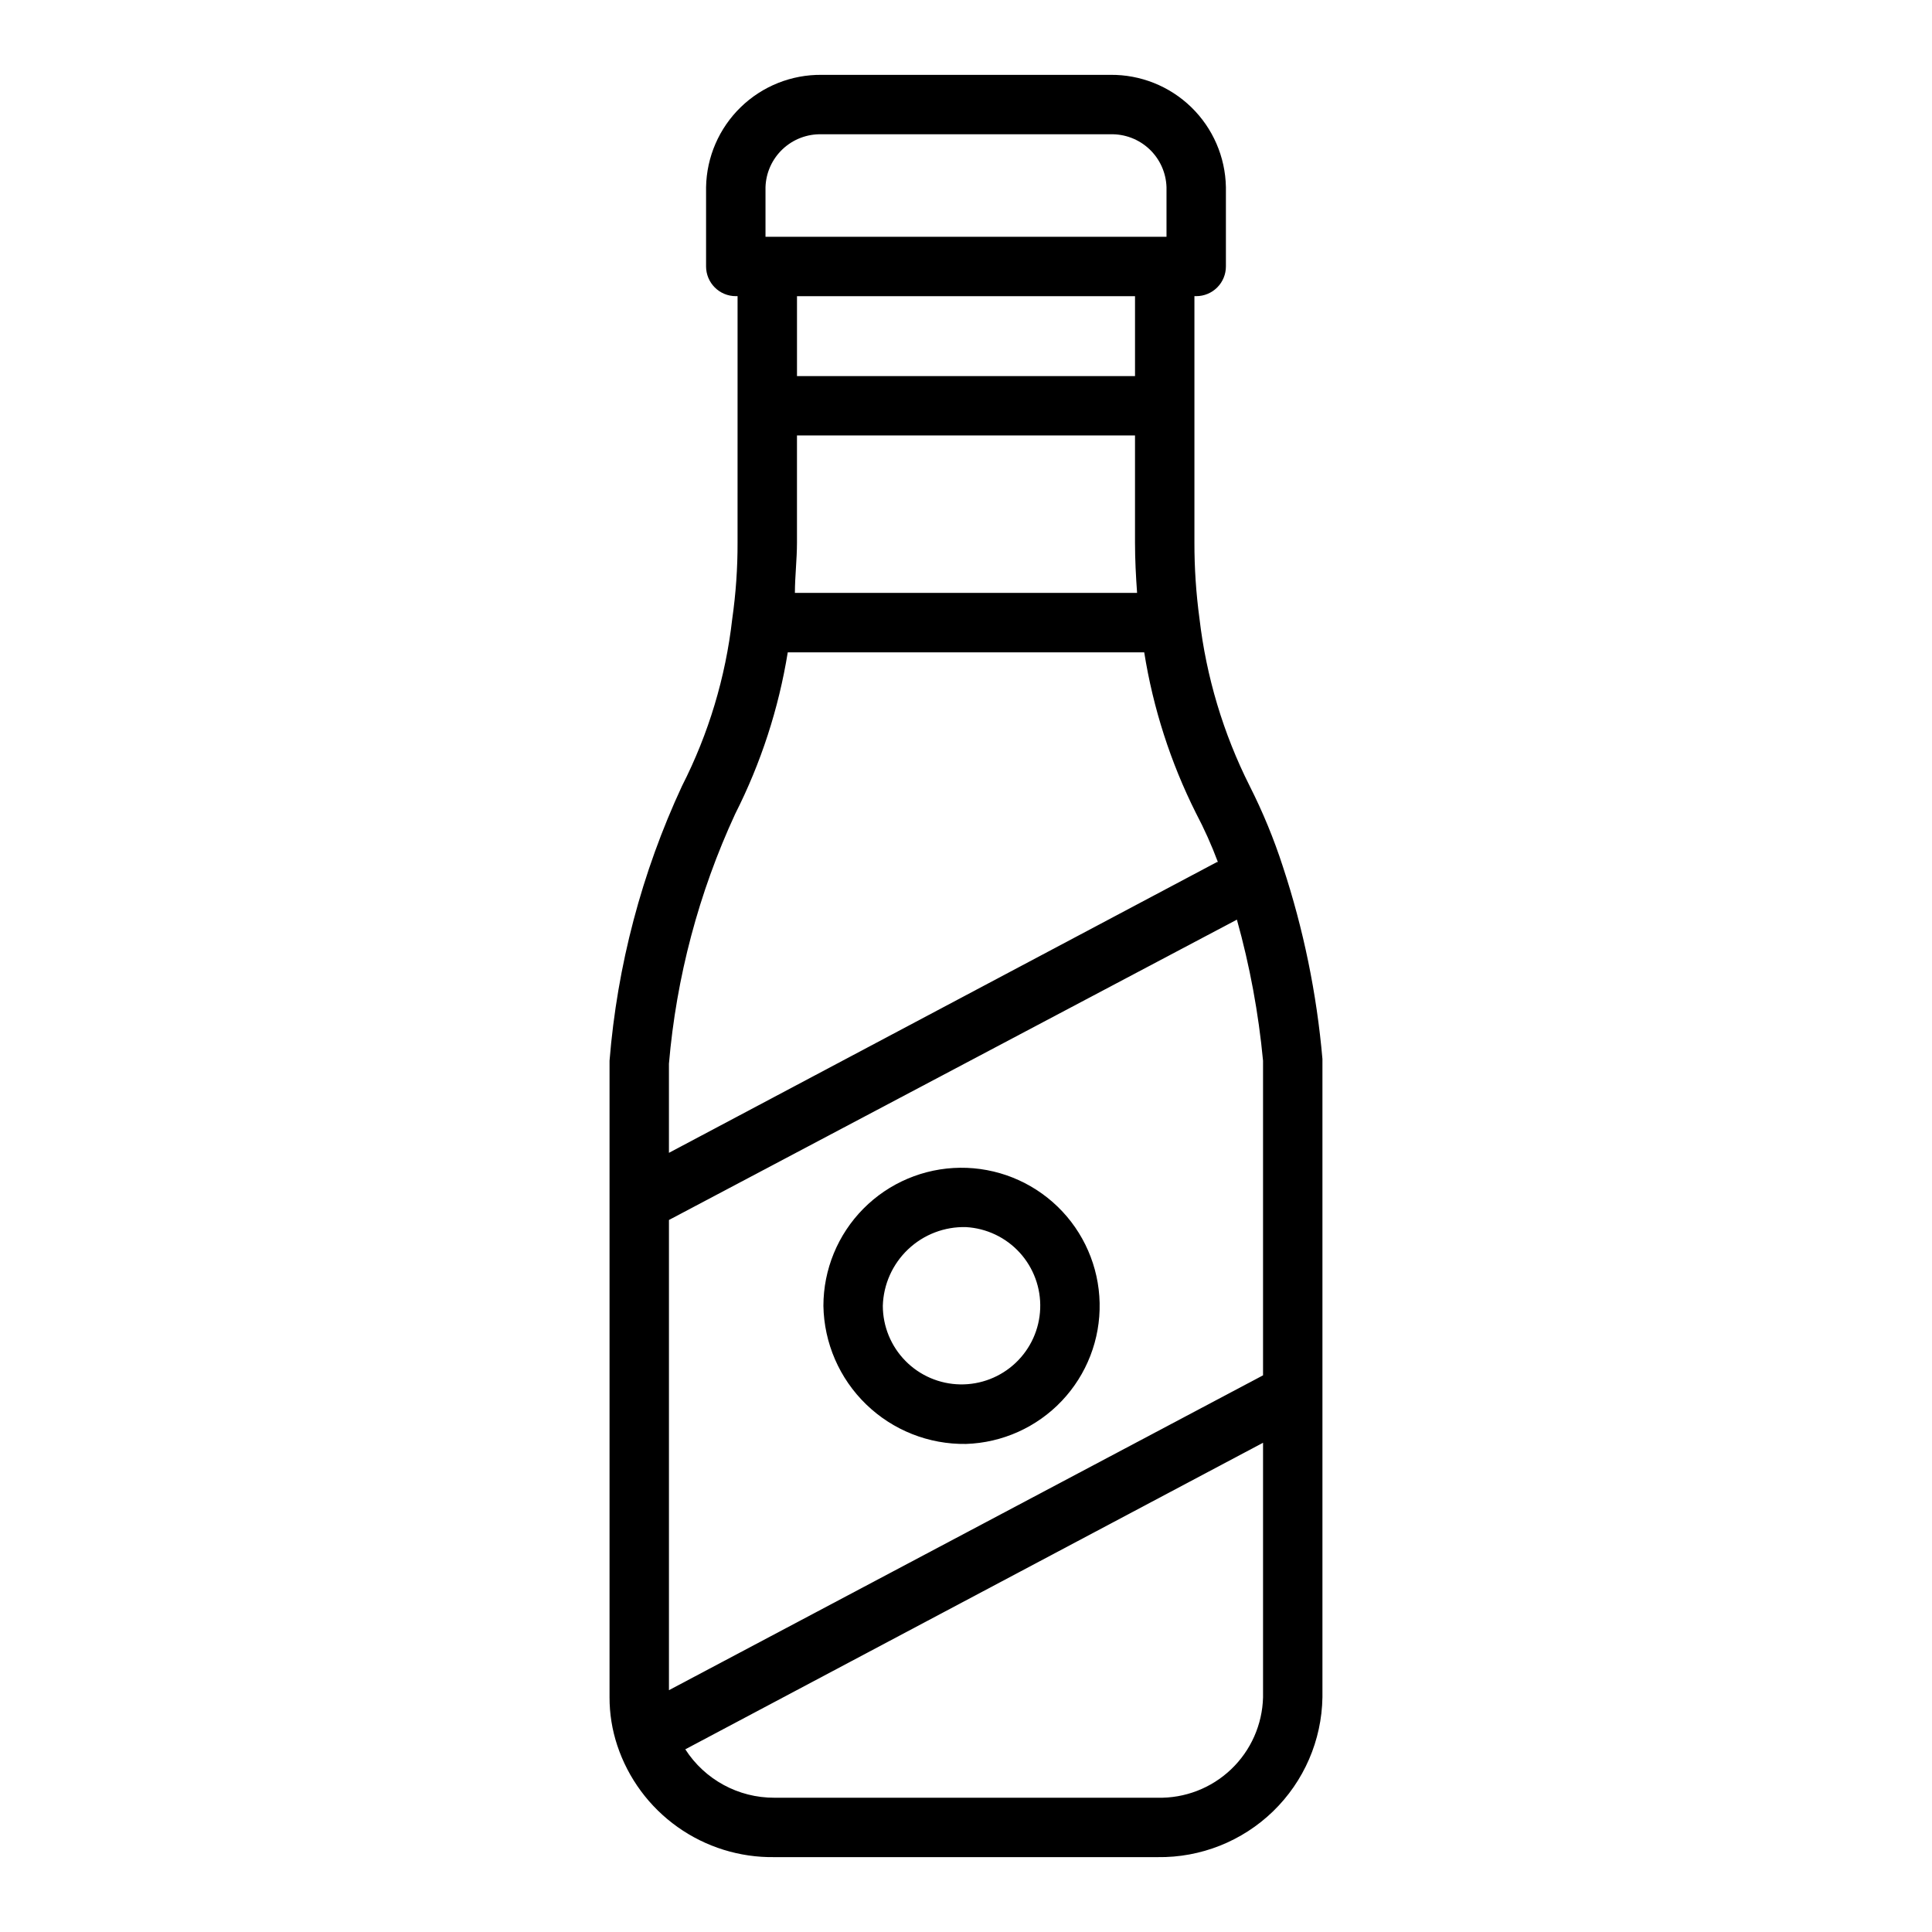 <?xml version="1.0" encoding="UTF-8"?>
<!-- Uploaded to: ICON Repo, www.iconrepo.com, Generator: ICON Repo Mixer Tools -->
<svg fill="#000000" width="800px" height="800px" version="1.1" viewBox="144 144 512 512" xmlns="http://www.w3.org/2000/svg">
 <g>
  <path d="m339.46 287.74c0.023 6.797-0.453 13.586-1.414 20.312-1.754 15.422-6.258 30.406-13.305 44.238-10.664 22.945-17.168 47.598-19.207 72.816v168.7c-0.008 4.332 0.684 8.637 2.047 12.75 2.894 8.723 8.488 16.293 15.977 21.613 7.488 5.324 16.48 8.121 25.664 7.988h101.55c11.406 0.168 22.414-4.199 30.605-12.137 8.191-7.941 12.898-18.809 13.082-30.215v-169.17c-1.508-17.324-5.023-34.414-10.469-50.93-2.379-7.356-5.328-14.516-8.816-21.414-6.996-13.906-11.5-28.934-13.305-44.398-0.902-6.68-1.348-13.41-1.336-20.152v-65.258h0.473c2.086 0 4.09-0.828 5.566-2.305 1.477-1.477 2.305-3.481 2.305-5.566v-21.02c-0.145-7.996-3.445-15.613-9.18-21.188-5.738-5.574-13.445-8.652-21.441-8.57h-76.516c-8-0.082-15.707 2.996-21.441 8.57-5.738 5.574-9.039 13.191-9.184 21.188v21.02c0 2.086 0.832 4.09 2.309 5.566 1.473 1.477 3.477 2.305 5.566 2.305h0.473zm105.88 13.383h-90.684c0-4.328 0.551-8.816 0.551-13.383v-28.34h89.582v28.34c0 4.566 0.238 9.055 0.551 13.383zm26.449 86.594h0.004c3.414 12.234 5.731 24.746 6.926 37.391v83.367l-157.44 83.441v-124.61zm-21.016 232.7h-101.55c-9.547 0.039-18.453-4.801-23.613-12.832l153.11-81.238v67.465c-0.188 7.231-3.231 14.094-8.473 19.082-5.238 4.988-12.242 7.695-19.473 7.523zm15.742-247.97-145.24 77.066v-23.617 0.004c1.961-22.922 7.902-45.324 17.555-66.203 6.824-13.473 11.523-27.918 13.934-42.824h94.465c2.359 14.812 6.981 29.176 13.699 42.586 2.215 4.199 4.16 8.539 5.824 12.988zm-119.65-178.85c0.121-3.828 1.758-7.453 4.547-10.078 2.785-2.625 6.5-4.039 10.332-3.934h76.516c3.828-0.105 7.543 1.309 10.332 3.934 2.785 2.625 4.422 6.25 4.543 10.078v13.148h-106.27zm97.926 28.891v21.176h-89.582v-21.176z"/>
  <path d="m400 526.66c9.633-0.312 18.754-4.41 25.387-11.406 6.629-6.996 10.234-16.324 10.027-25.961-0.207-9.637-4.203-18.805-11.125-25.512-6.926-6.707-16.215-10.41-25.852-10.312-9.641 0.102-18.848 4-25.633 10.848-6.781 6.852-10.586 16.098-10.594 25.738 0.168 9.863 4.238 19.254 11.324 26.117 7.082 6.863 16.602 10.637 26.465 10.488zm0-57.465c5.453 0.309 10.566 2.742 14.246 6.781 3.676 4.043 5.621 9.363 5.418 14.82-0.203 5.461-2.539 10.621-6.508 14.375-3.965 3.754-9.25 5.805-14.711 5.707-5.461-0.098-10.668-2.332-14.496-6.227-3.832-3.894-5.984-9.137-5.992-14.598 0.164-5.688 2.578-11.074 6.711-14.984 4.129-3.914 9.645-6.023 15.332-5.875z"/>
 </g>
</svg>